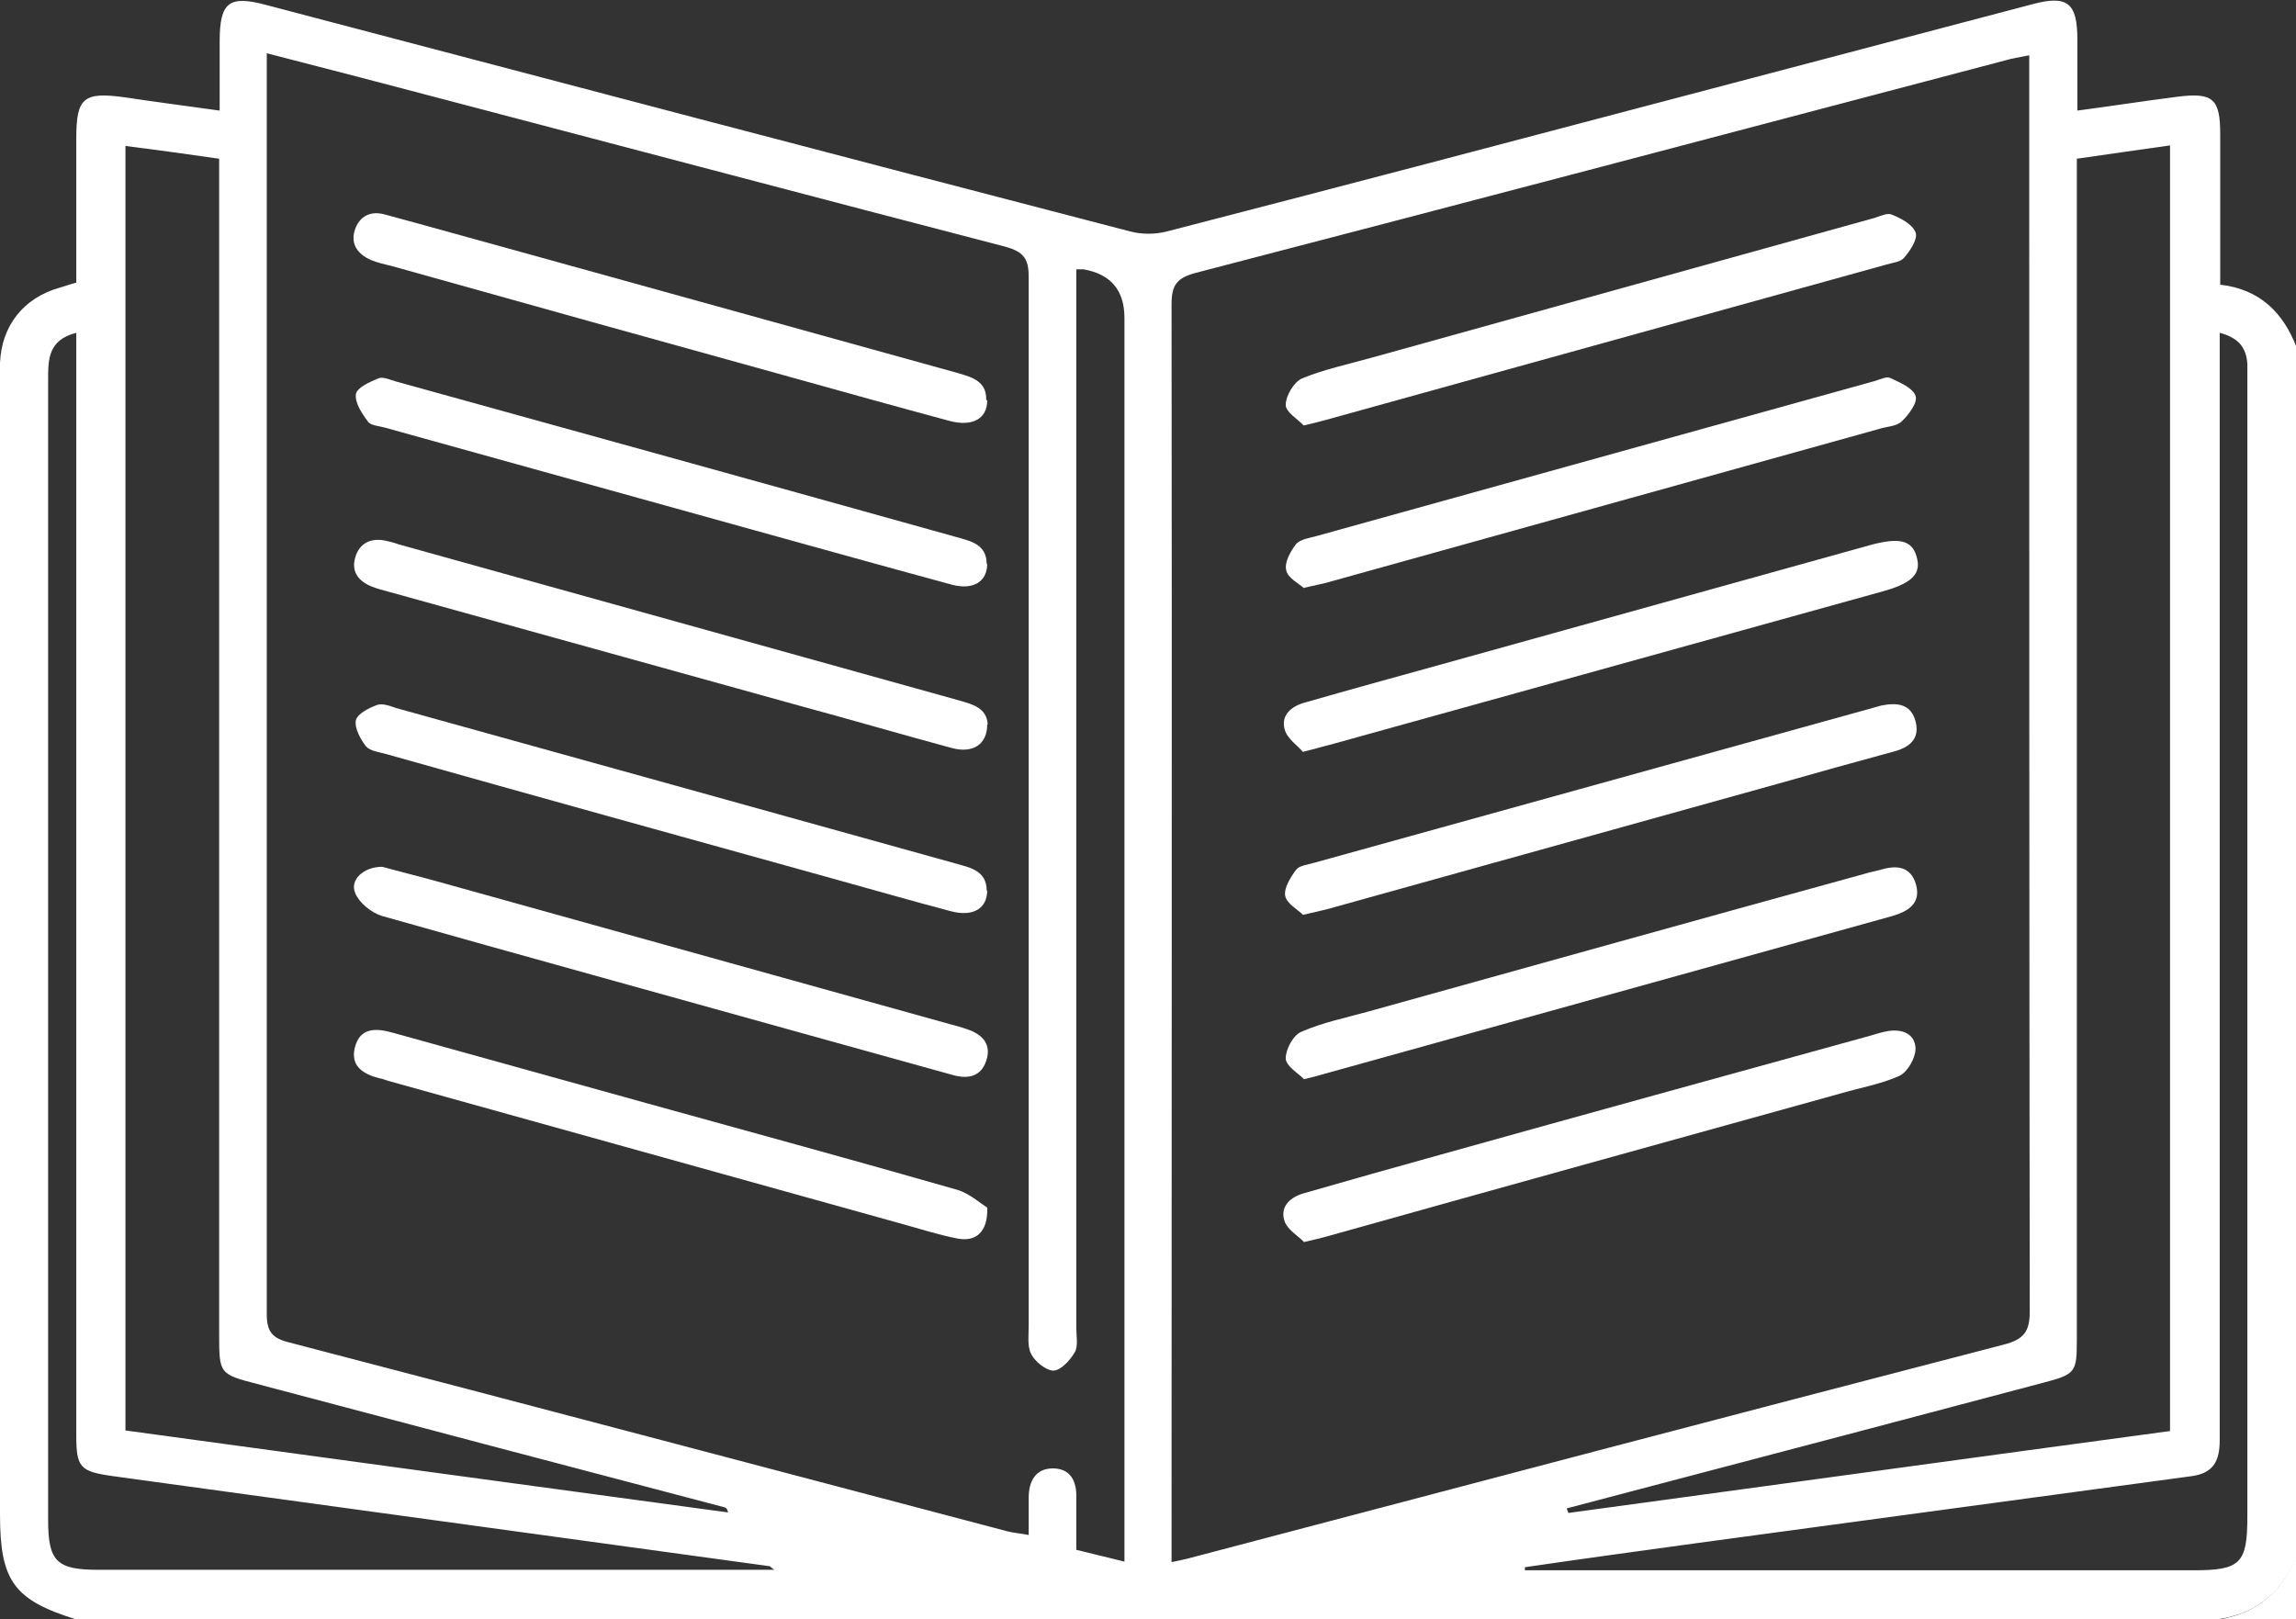 <?xml version="1.0" encoding="UTF-8"?>
<svg xmlns="http://www.w3.org/2000/svg" id="Layer_2" data-name="Layer 2" viewBox="0 0 44.84 31.63">
  <rect x="0" y="0" width="44.84" height="31.63" fill="#333333" stroke="none"/>
  <defs>
    <style>
      .cls-1 {
        fill: #fff;
      }
    </style>
  </defs>
  <g id="Layer_1-2" data-name="Layer 1">
    <path class="cls-1" d="M43.35,31.63H1.49C.27,31.25,0,30.88,0,29.58V7.57c0-.16,0-.32,0-.48,.03-.73,.46-1.27,1.16-1.47,.11-.03,.21-.07,.33-.1,0-.96,0-1.89,0-2.82,0-.79,.14-.91,.94-.8,.6,.09,1.21,.17,1.86,.26,0-.48,0-.92,0-1.35,0-.77,.18-.91,.92-.71,5.62,1.48,11.24,2.96,16.86,4.42,.23,.06,.49,.06,.72,0,3.41-.88,6.82-1.78,10.23-2.68,2.23-.59,4.45-1.17,6.68-1.76,.68-.18,.87-.02,.87,.69,0,.45,0,.9,0,1.39,.68-.09,1.32-.19,1.95-.27,.7-.09,.84,.04,.84,.73,0,.97,0,1.95,0,2.94,.78,.09,1.23,.55,1.49,1.22V30.4c-.27,.68-.76,1.1-1.49,1.22M39.63,1.08c-.2,.04-.34,.06-.47,.1-5.27,1.39-10.54,2.78-15.81,4.15-.37,.1-.47,.24-.47,.61,.01,8.02,0,16.05,0,24.07v.5c.15-.03,.24-.05,.32-.07,5.31-1.4,10.62-2.8,15.94-4.18,.38-.1,.5-.25,.5-.64-.01-8.01-.01-16.02-.01-24.03v-.51ZM21.02,5.26v.55c0,6.71,0,13.42,0,20.13,0,.16,.04,.35-.03,.47-.09,.16-.27,.35-.41,.36-.15,0-.36-.17-.44-.32-.08-.15-.05-.37-.05-.56,0-6.83,0-13.65,0-20.48,0-.36-.1-.49-.45-.59-3.62-.94-7.24-1.9-10.86-2.85-1.17-.31-2.33-.61-3.57-.93v.48c0,8.05,0,16.1,0,24.15,0,.34,.11,.47,.44,.55,4.68,1.22,9.36,2.46,14.03,3.69,.12,.03,.25,.04,.41,.07,0-.27,0-.5,0-.73,0-.31,.13-.57,.47-.57,.34,0,.47,.24,.46,.57,0,.33,0,.67,0,1.02,.32,.08,.61,.15,.94,.23V6.21q0-.81-.8-.95s-.06,0-.14,0M2.46,27.94c3.95,.54,7.85,1.07,11.76,1.6-.02-.08-.04-.09-.07-.1-3.04-.8-6.08-1.6-9.13-2.41-.73-.19-.74-.2-.74-.95V3.1c-.62-.09-1.21-.17-1.83-.25V27.94Zm28.14,1.53s.02,.05,.03,.08c3.91-.53,7.82-1.07,11.75-1.6V2.84c-.62,.09-1.21,.17-1.82,.26v.56c0,7.5,0,14.99,0,22.49,0,.66-.02,.69-.67,.86-1.2,.32-2.39,.63-3.59,.95-1.9,.5-3.8,1-5.7,1.5m-15.48,1.2c-.07-.05-.08-.07-.09-.07-4.28-.59-8.55-1.17-12.83-1.76-.64-.09-.71-.17-.71-.8,0-7,0-14,0-21.01v-.52c-.55,.14-.55,.52-.55,.91,0,7.43,0,14.85,0,22.28,0,.81,.17,.97,.98,.97H15.12ZM43.35,6.51v15.49c0,2.04,0,4.08,0,6.13,0,.4-.12,.64-.54,.7-3.25,.44-6.5,.88-9.75,1.32-1.09,.15-2.19,.3-3.28,.46,0,.02,0,.04,0,.06h13.05c.93,0,1.06-.13,1.06-1.06V7.55c0-.15,0-.29,0-.44-.02-.31-.16-.51-.54-.61"></path>
    <path class="cls-1" d="M43.35,31.63c.73-.13,1.22-.54,1.49-1.23v1.23h-1.49Z"></path>
    <path class="cls-1" d="M25.45,14.69c-.1-.12-.31-.26-.36-.44-.08-.28,.13-.46,.4-.53,.87-.25,1.74-.49,2.61-.73,2.8-.78,5.61-1.56,8.41-2.34,.58-.16,.83-.1,.92,.22,.1,.33-.08,.52-.66,.68-3.6,1-7.2,2-10.81,3-.13,.03-.25,.07-.5,.13"></path>
    <path class="cls-1" d="M25.46,8.31c-.11-.12-.35-.26-.35-.4,0-.18,.16-.45,.32-.52,.44-.18,.92-.28,1.38-.41,3.25-.9,6.5-1.81,9.75-2.71,.13-.03,.28-.12,.38-.08,.18,.07,.41,.19,.47,.35,.05,.12-.1,.35-.22,.49-.07,.09-.23,.1-.36,.14-3.64,1.01-7.29,2.02-10.93,3.03-.11,.03-.22,.06-.44,.11"></path>
    <path class="cls-1" d="M25.46,21.07c-.11-.11-.35-.25-.35-.4,0-.18,.15-.46,.31-.52,.41-.18,.86-.27,1.29-.39,3.27-.91,6.53-1.82,9.8-2.72,.07-.02,.14-.03,.21-.05,.32-.1,.6-.07,.7,.29,.1,.37-.16,.52-.46,.61-3.73,1.04-7.46,2.07-11.19,3.11-.07,.02-.14,.04-.31,.08"></path>
    <path class="cls-1" d="M25.46,24.25c-.11-.11-.31-.23-.37-.39-.1-.28,.09-.47,.36-.55,.9-.26,1.79-.51,2.69-.76,2.79-.78,5.59-1.55,8.38-2.32,.11-.03,.22-.07,.34-.09,.29-.05,.54,.05,.55,.34,0,.18-.15,.45-.31,.53-.35,.16-.75,.23-1.13,.34-3.35,.93-6.71,1.86-10.06,2.8-.11,.03-.23,.06-.45,.11"></path>
    <path class="cls-1" d="M25.47,11.49c-.1-.09-.32-.2-.35-.35-.04-.15,.08-.37,.19-.51,.08-.1,.26-.12,.4-.16,3.64-1.01,7.27-2.02,10.91-3.03,.1-.03,.22-.09,.29-.06,.19,.09,.44,.19,.5,.35,.05,.12-.13,.37-.27,.5-.1,.1-.3,.1-.45,.15-3.59,1-7.19,2-10.78,3-.11,.03-.23,.05-.44,.1"></path>
    <path class="cls-1" d="M25.45,17.87c-.1-.1-.32-.22-.35-.37-.03-.15,.1-.36,.21-.51,.07-.09,.23-.1,.36-.14,3.61-1,7.21-2,10.82-3,.08-.02,.17-.05,.25-.07,.3-.06,.58-.04,.67,.31,.09,.34-.12,.51-.43,.59-.74,.2-1.49,.41-2.23,.62-2.95,.82-5.89,1.64-8.84,2.46-.13,.03-.25,.06-.47,.11"></path>
    <path class="cls-1" d="M19.28,14.15c0,.39-.28,.57-.69,.46-1-.27-1.99-.56-2.99-.83-2.67-.74-5.34-1.48-8-2.22-.11-.03-.23-.06-.33-.1-.26-.1-.42-.29-.33-.58,.08-.27,.3-.38,.59-.32,.09,.02,.17,.04,.25,.07,3.65,1.02,7.3,2.03,10.95,3.05,.28,.08,.54,.15,.56,.47"></path>
    <path class="cls-1" d="M7.47,16.93c.32,.09,.69,.18,1.05,.28,3.34,.93,6.68,1.86,10.02,2.79,.11,.03,.23,.06,.34,.1,.31,.1,.49,.3,.38,.62-.1,.3-.34,.36-.64,.28-1-.28-1.99-.55-2.99-.83-2.72-.76-5.45-1.51-8.17-2.28-.2-.06-.44-.25-.52-.44-.12-.26,.16-.52,.52-.52"></path>
    <path class="cls-1" d="M19.28,7.82c0,.36-.29,.52-.74,.4-1.04-.28-2.08-.57-3.12-.86-2.6-.72-5.19-1.44-7.79-2.17-.13-.03-.26-.06-.38-.11-.26-.11-.41-.31-.32-.59,.09-.27,.31-.38,.59-.3,.89,.24,1.77,.49,2.65,.73,2.85,.79,5.7,1.58,8.55,2.37,.27,.08,.55,.16,.54,.52"></path>
    <path class="cls-1" d="M19.28,23.58c.02,.48-.22,.68-.58,.61-.37-.07-.73-.19-1.1-.29-3.34-.93-6.68-1.86-10.02-2.79-.06-.02-.11-.04-.17-.05-.32-.08-.57-.24-.48-.6,.1-.4,.42-.38,.74-.29,1.66,.46,3.31,.92,4.97,1.38,2.02,.56,4.04,1.11,6.06,1.69,.23,.07,.43,.25,.57,.34"></path>
    <path class="cls-1" d="M19.28,17.39c0,.35-.27,.52-.7,.41-.76-.2-1.52-.42-2.28-.63-2.92-.81-5.84-1.62-8.75-2.44-.14-.04-.32-.06-.4-.15-.11-.14-.23-.36-.2-.51,.03-.13,.25-.24,.41-.3,.11-.04,.26,.02,.38,.06,3.65,1.01,7.3,2.03,10.94,3.04,.28,.08,.59,.14,.59,.53"></path>
    <path class="cls-1" d="M19.28,11.01c0,.35-.27,.52-.69,.41-1.29-.35-2.58-.71-3.88-1.07-2.4-.67-4.8-1.33-7.2-2-.11-.03-.27-.04-.32-.11-.12-.16-.26-.37-.24-.54,.02-.13,.27-.24,.44-.31,.09-.04,.23,.03,.34,.06,3.65,1.01,7.3,2.02,10.95,3.04,.28,.08,.59,.14,.59,.53"></path>
  </g>
</svg>

